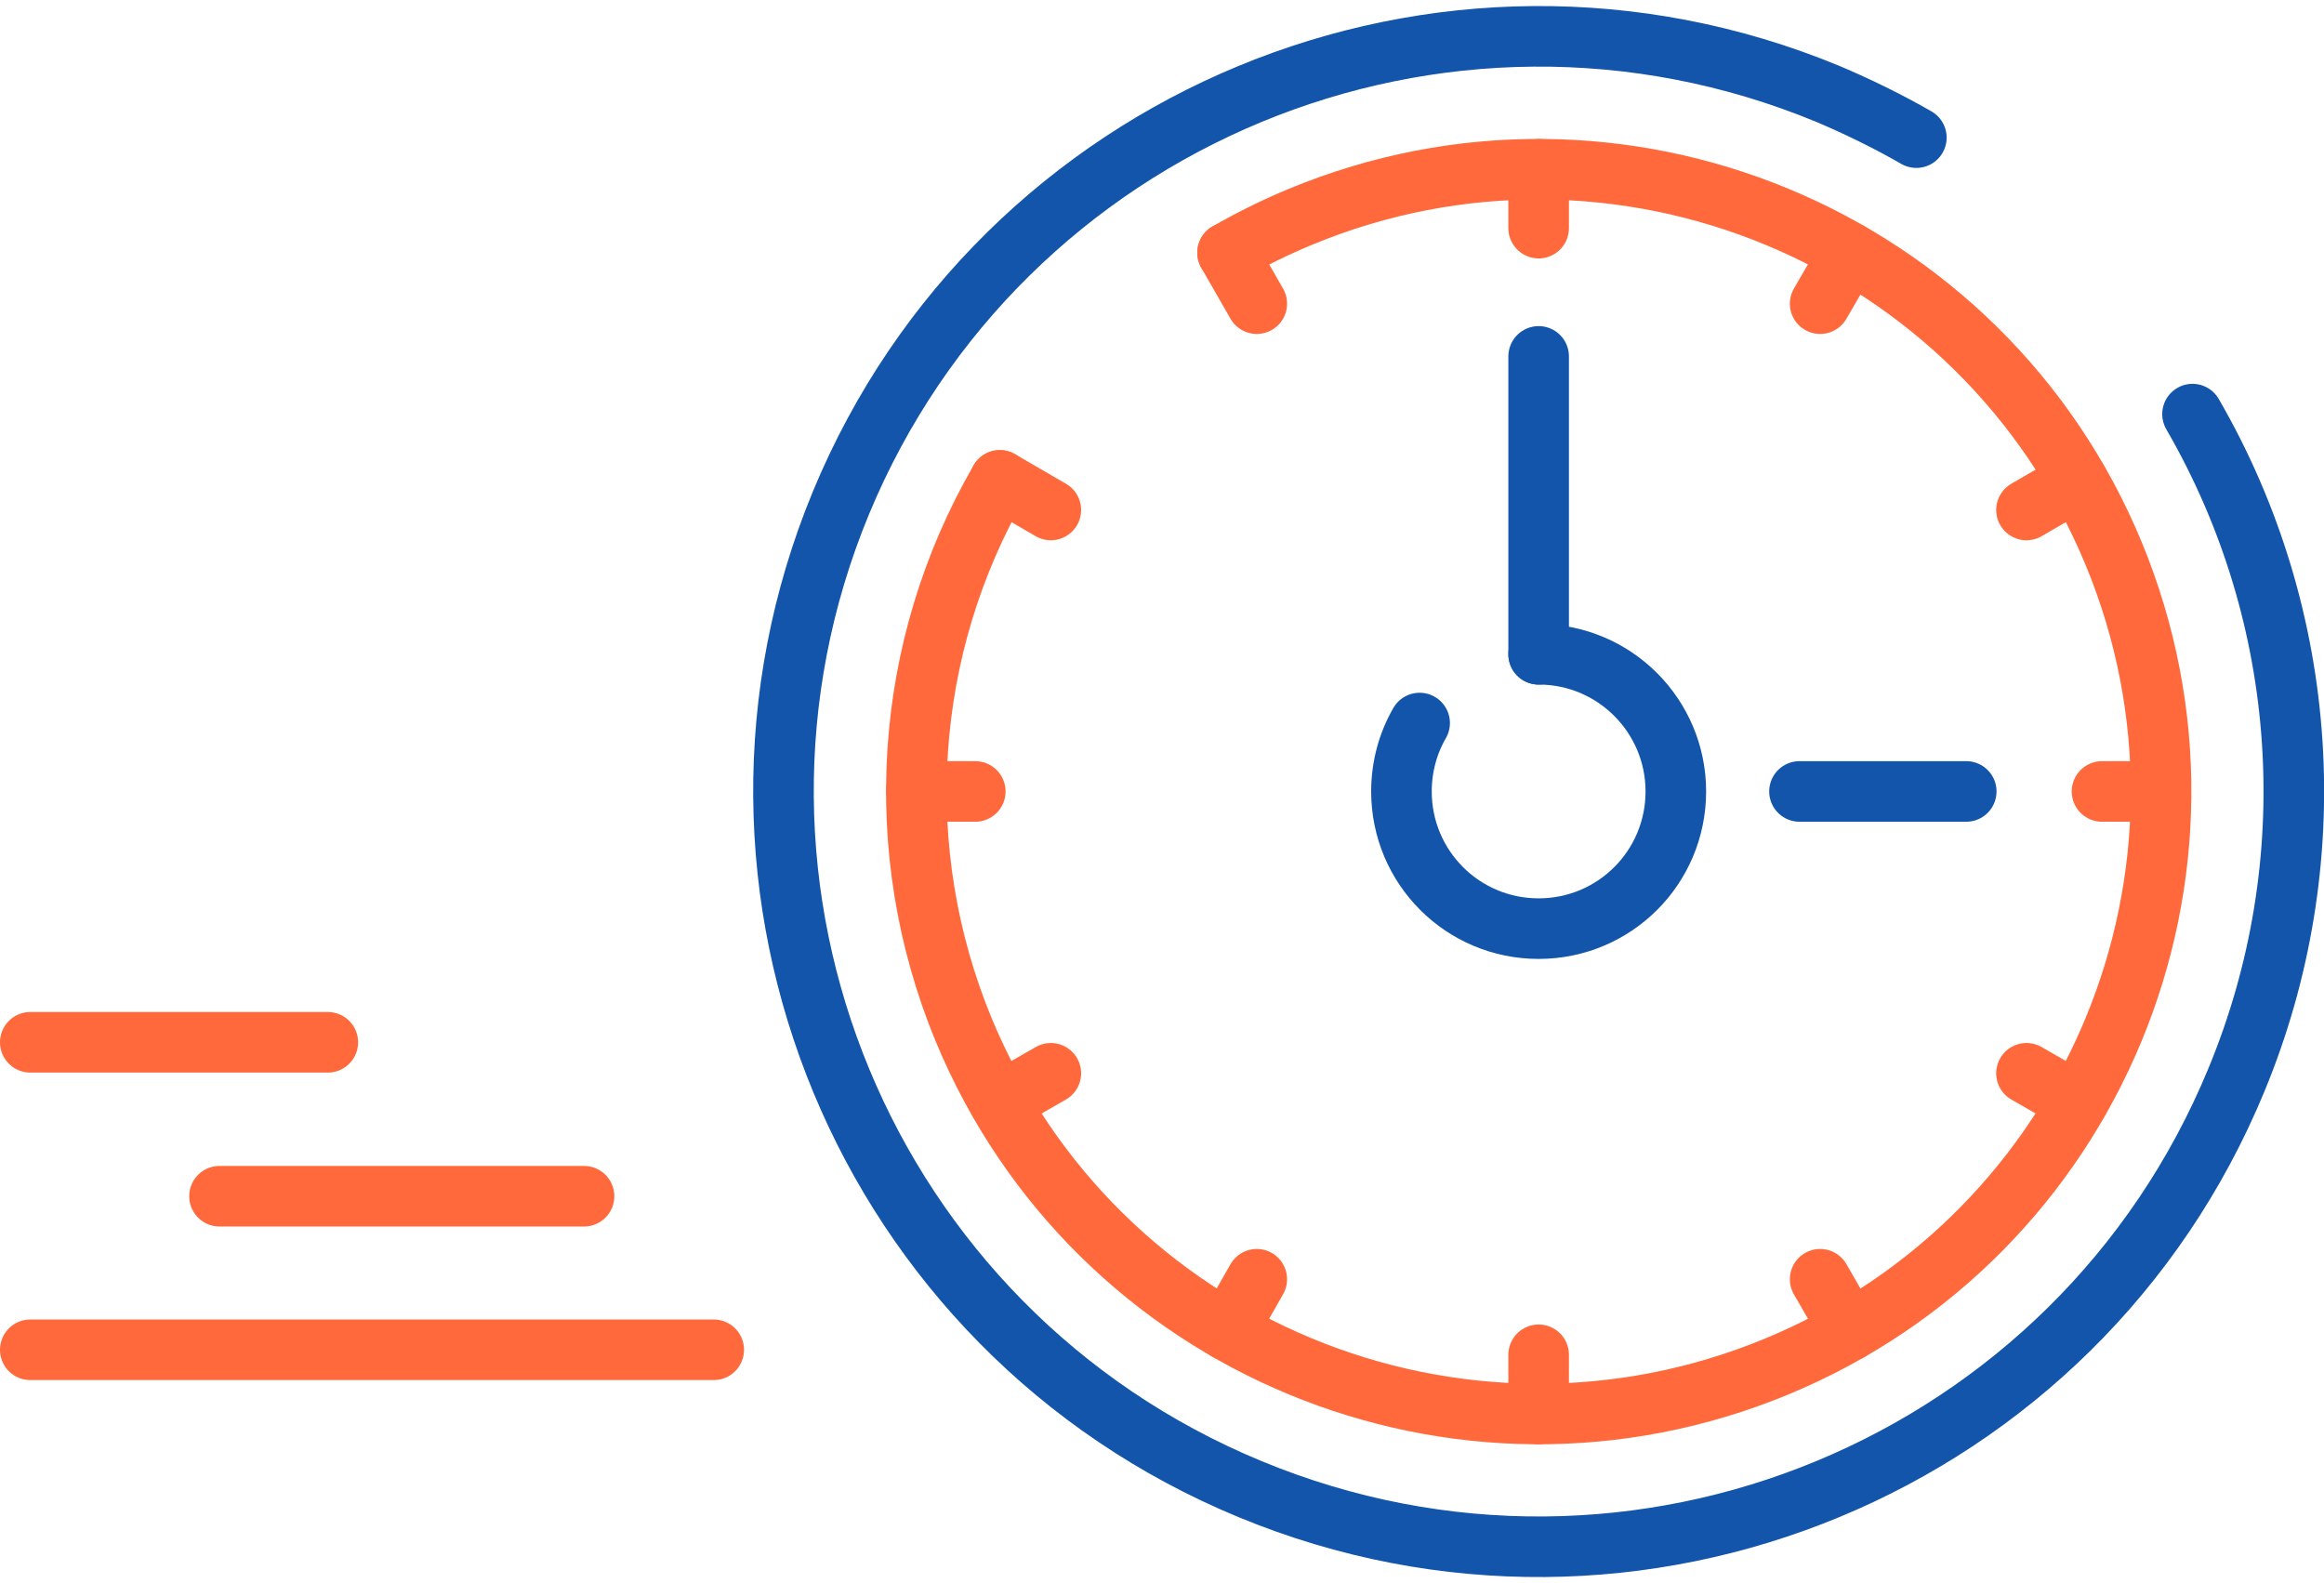 <?xml version="1.0" encoding="UTF-8"?>
<!DOCTYPE svg PUBLIC "-//W3C//DTD SVG 1.1//EN" "http://www.w3.org/Graphics/SVG/1.1/DTD/svg11.dtd">
<!-- Creator: CorelDRAW 2018 (64-Bit) -->
<svg xmlns="http://www.w3.org/2000/svg" xml:space="preserve" width="69px" height="47px" version="1.1" style="shape-rendering:geometricPrecision; text-rendering:geometricPrecision; image-rendering:optimizeQuality; fill-rule:evenodd; clip-rule:evenodd"
viewBox="0 0 652.2 440.8"
 xmlns:xlink="http://www.w3.org/1999/xlink">
 <defs>
  <style type="text/css">
   <![CDATA[
    .str1 {stroke:#1255ab;stroke-width:17;stroke-linecap:round;stroke-linejoin:round;stroke-miterlimit:2.613}
    .str0 {stroke:#ff693b;stroke-width:17;stroke-linecap:round;stroke-linejoin:round;stroke-miterlimit:2.613}
    .fil0 {fill:none}
   ]]>
  </style>
 </defs>
 <g id="Layer_x0020_1">
  <g id="_2800070697856">
   <g>
    <line class="fil0 str0" x1="8.5" y1="377.1" x2="200.3" y2= "377.1" />
    <line class="fil0 str0" x1="61.6" y1="334" x2="163.9" y2= "334" />
    <line class="fil0 str0" x1="8.5" y1="290.8" x2="92" y2= "290.8" />
   </g>
   <path class="fil0 str1" d="M537.8 36.9c-8,-4.6 -16.4,-8.7 -24.9,-12.3 -108.2,-44.7 -232.1,6.7 -276.9,114.8 -44.7,108.1 6.7,232.1 114.8,276.8 108.2,44.8 232.1,-6.6 276.8,-114.8 25.2,-60.8 20.7,-129.9 -12.3,-186.9"/>
   <path class="fil0 str0" d="M344.5 69.2c6.6,-3.8 13.5,-7.2 20.5,-10.1 89.1,-36.9 191.3,5.4 228.2,94.6 36.8,89.1 -5.5,191.2 -94.6,228.1 -89.2,36.9 -191.3,-5.5 -228.2,-94.6 -20.7,-50.2 -17,-107.1 10.2,-154.1"/>
   <line class="fil0 str0" x1="606.4" y1="220.4" x2="589.9" y2= "220.4" />
   <line class="fil0 str0" x1="273.7" y1="220.4" x2="257.2" y2= "220.4" />
   <line class="fil0 str0" x1="519.1" y1="371.7" x2="510.8" y2= "357.3" />
   <line class="fil0 str0" x1="352.7" y1="83.5" x2="344.5" y2= "69.2" />
   <line class="fil0 str0" x1="431.8" y1="395.1" x2="431.8" y2= "378.5" />
   <line class="fil0 str0" x1="431.8" y1="62.3" x2="431.8" y2= "45.8" />
   <line class="fil0 str0" x1="344.5" y1="371.7" x2="352.7" y2= "357.3" />
   <line class="fil0 str0" x1="510.8" y1="83.5" x2="519.1" y2= "69.2" />
   <line class="fil0 str0" x1="280.6" y1="307.7" x2="294.9" y2= "299.5" />
   <line class="fil0 str0" x1="568.7" y1="141.4" x2="583" y2= "133.1" />
   <line class="fil0 str0" x1="280.6" y1="133.1" x2="294.9" y2= "141.4" />
   <line class="fil0 str0" x1="568.7" y1="299.5" x2="583" y2= "307.7" />
   <path class="fil0 str1" d="M398.4 201.2c-3.3,5.7 -5.1,12.3 -5.1,19.2 0,21.3 17.2,38.5 38.5,38.5 21.3,0 38.5,-17.2 38.5,-38.5 0,-21.2 -17.2,-38.5 -38.5,-38.5"/>
   <line class="fil0 str1" x1="431.8" y1="181.9" x2="431.8" y2= "98.3" />
   <line class="fil0 str1" x1="505" y1="220.4" x2="551.8" y2= "220.4" />
  </g>
 </g>
</svg>
